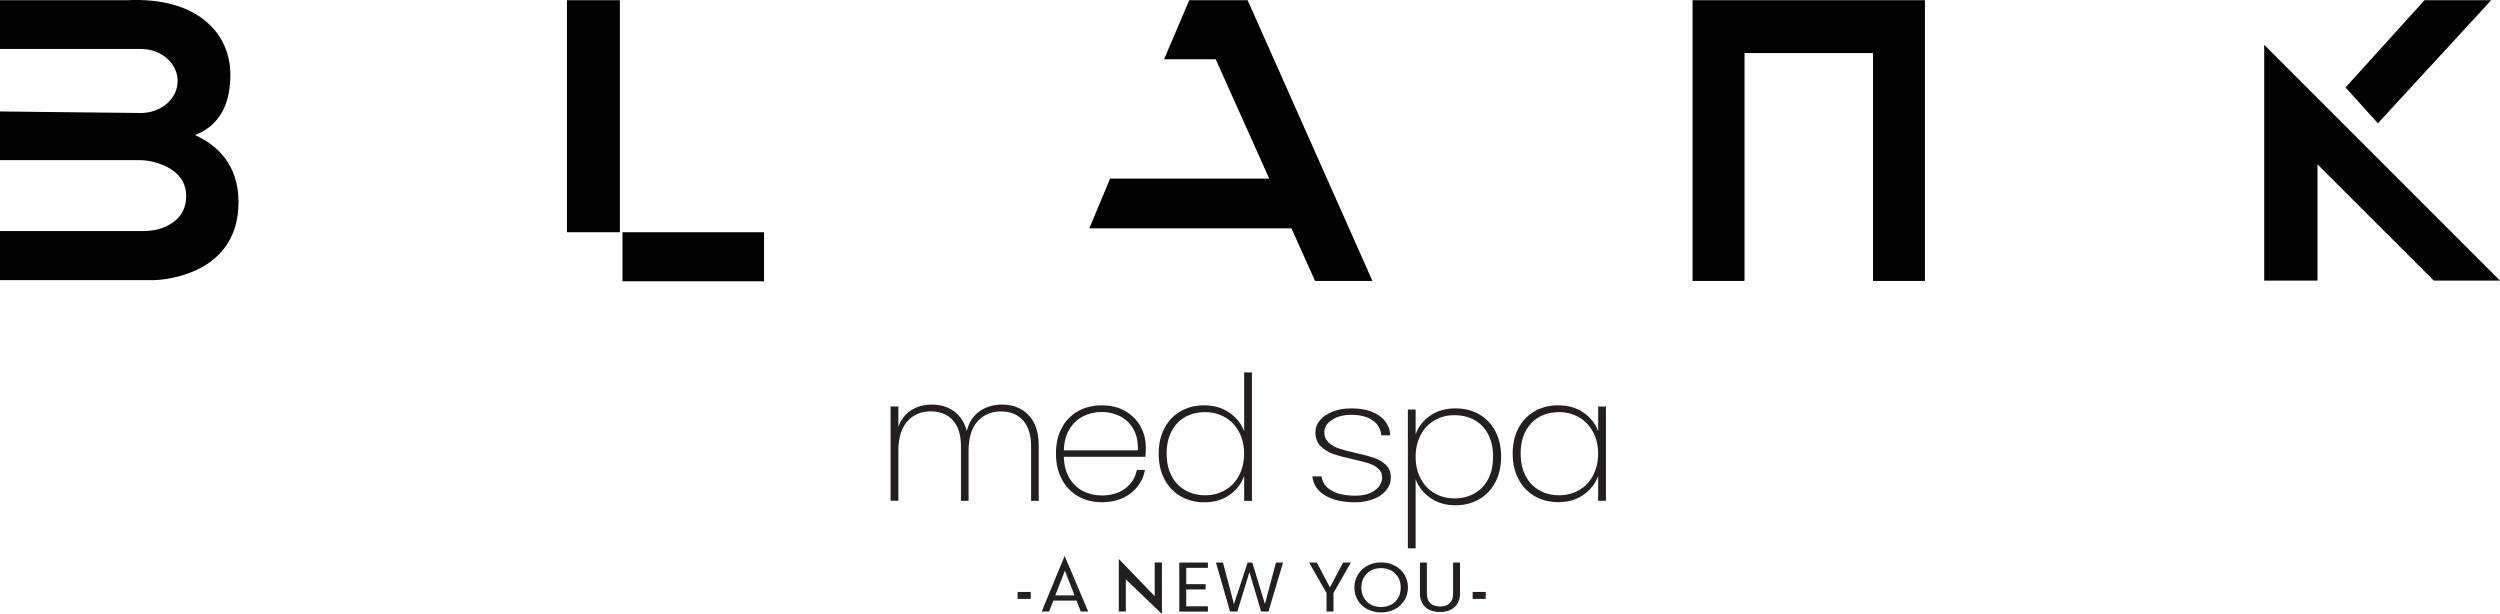 <svg xmlns="http://www.w3.org/2000/svg" id="Layer_2" data-name="Layer 2" viewBox="0 0 359.96 88.42"><defs><style> .cls-1 { fill: none; stroke: #231f20; stroke-miterlimit: 10; } .cls-2, .cls-3 { stroke-width: 0px; } .cls-3 { fill: #231f20; } </style></defs><g id="Layer_1-2" data-name="Layer 1"><g><path class="cls-2" d="m28.08,19.45c2.45-.96,5.09-3.15,5.09-8.69C33.17,4.76,28.38-.47,18.27.03H0v7.02h20.29c2.92,0,5.29,2.06,5.29,4.61s-2.37,4.61-5.29,4.61l-11.19-.12-9.1-.1v7.01h20c.65,0,1.3.06,1.93.21,1.79.42,4.88,1.63,4.88,4.94,0,2.85-1.97,4.1-3.54,4.65-.85.29-1.75.41-2.66.41H0v7.06h22.27s12.07-.16,12.07-11.22c0-5.45-3.1-8.23-6.26-9.66Z"></path><rect class="cls-2" x="81.63" y=".03" width="7.62" height="33.41"></rect><rect class="cls-2" x="89.63" y="33.44" width="20.38" height="7.06"></rect><polygon class="cls-2" points="197.61 40.45 179.64 .03 171.23 .03 167.61 8.53 175.04 8.53 182.75 25.72 159.84 25.72 156.84 32.88 185.95 32.88 189.35 40.45 197.61 40.45"></polygon><polygon class="cls-2" points="243.7 .03 243.7 3.63 243.7 7.64 243.7 40.45 251.18 40.45 251.18 7.64 269.68 7.64 269.68 40.45 277.16 40.45 277.16 7.64 277.16 3.63 277.16 .03 243.7 .03"></polygon><g><polygon class="cls-2" points="326.01 6.45 326.01 40.4 333.68 40.4 333.68 23.66 350.43 40.4 359.96 40.4 326.01 6.45"></polygon><polygon class="cls-2" points="358.69 .03 349.09 .03 337.72 12.59 342.38 17.75 358.69 .03"></polygon></g><g><path class="cls-3" d="m148.08,59.76c.98.99,1.48,2.46,1.48,4.41v7.95h-1.1v-7.88c0-1.62-.39-2.85-1.16-3.71-.77-.86-1.84-1.29-3.19-1.29s-2.52.48-3.38,1.45c-.85.97-1.27,2.37-1.27,4.2v7.22h-1.1v-7.88c0-1.62-.39-2.85-1.16-3.71-.78-.86-1.84-1.29-3.19-1.29s-2.53.48-3.38,1.45c-.85.97-1.28,2.37-1.28,4.2v7.22h-1.12v-13.58h1.12v2.95c.38-1.07,1-1.87,1.86-2.41.86-.54,1.85-.81,2.96-.81,1.23,0,2.3.32,3.19.96s1.5,1.59,1.84,2.84c.32-1.25.93-2.2,1.85-2.84.92-.64,1.99-.96,3.23-.96,1.55,0,2.82.5,3.8,1.49Z"></path><path class="cls-3" d="m164.91,65.77h-11.73c.03,1.22.3,2.24.8,3.07.5.83,1.16,1.46,1.98,1.88.82.42,1.71.62,2.68.62,1.33,0,2.45-.33,3.35-.99.9-.66,1.47-1.55,1.7-2.69h1.17c-.27,1.38-.95,2.5-2.05,3.36-1.1.86-2.49,1.29-4.17,1.29-1.27,0-2.4-.28-3.4-.85-1-.57-1.78-1.38-2.35-2.44-.57-1.06-.85-2.29-.85-3.71s.28-2.65.84-3.7c.56-1.05,1.34-1.85,2.34-2.41s2.14-.84,3.43-.84,2.43.28,3.39.84,1.69,1.3,2.19,2.22.75,1.92.75,2.99c0,.6-.02,1.05-.05,1.35Zm-1.71-3.98c-.48-.83-1.12-1.45-1.94-1.86-.82-.41-1.7-.61-2.65-.61s-1.83.2-2.64.61c-.81.41-1.47,1.03-1.98,1.86-.51.83-.78,1.85-.81,3.05h10.65c.05-1.2-.16-2.22-.64-3.05Z"></path><path class="cls-3" d="m167.67,61.64c.56-1.05,1.33-1.86,2.33-2.43.99-.57,2.12-.85,3.39-.85,1.38,0,2.58.35,3.6,1.04,1.02.69,1.73,1.59,2.15,2.69v-8.47h1.12v18.5h-1.12v-3.6c-.4,1.12-1.1,2.03-2.1,2.74s-2.22,1.06-3.65,1.06c-1.27,0-2.4-.29-3.39-.86-.99-.58-1.77-1.39-2.33-2.45s-.84-2.29-.84-3.69.28-2.62.84-3.67Zm10.72.54c-.49-.91-1.16-1.61-2.01-2.1-.85-.49-1.8-.74-2.85-.74s-2.07.24-2.9.71c-.83.47-1.48,1.16-1.95,2.06-.47.9-.7,1.97-.7,3.2s.23,2.3.7,3.2c.47.9,1.12,1.59,1.96,2.07.84.48,1.8.73,2.89.73s2-.25,2.86-.74c.86-.49,1.53-1.19,2.01-2.1.48-.91.73-1.96.73-3.16s-.25-2.23-.74-3.14Z"></path><path class="cls-3" d="m190.82,71.35c-1.11-.65-1.73-1.57-1.86-2.76h1.33c.1.86.56,1.53,1.4,2.03.84.5,1.98.75,3.42.75,1.19,0,2.14-.25,2.84-.76s1.05-1.13,1.05-1.88c0-.52-.19-.94-.56-1.27-.38-.33-.84-.58-1.4-.76s-1.32-.37-2.28-.58c-1.15-.26-2.09-.51-2.8-.76-.71-.25-1.32-.63-1.82-1.13-.5-.5-.75-1.17-.75-2.01,0-.61.22-1.18.66-1.71.44-.53,1.06-.94,1.85-1.25.79-.31,1.68-.46,2.68-.46,1.63,0,2.96.34,3.97,1.03,1.01.69,1.55,1.63,1.63,2.85h-1.3c-.06-.87-.46-1.58-1.21-2.13-.75-.55-1.79-.82-3.12-.82-1.12,0-2.04.24-2.77.73-.73.48-1.1,1.07-1.1,1.77,0,.61.21,1.11.62,1.49s.92.67,1.53.87c.61.2,1.41.42,2.41.64,1.1.24,1.98.48,2.64.71.66.23,1.23.57,1.69,1.02.46.44.69,1.04.69,1.78,0,.68-.22,1.29-.66,1.84-.44.55-1.06.98-1.85,1.28s-1.67.46-2.65.46c-1.75,0-3.18-.32-4.29-.97Z"></path><path class="cls-3" d="m205.92,59.85c1.01-.7,2.23-1.05,3.66-1.05,1.27,0,2.4.28,3.39.85.99.57,1.77,1.38,2.33,2.43.56,1.05.84,2.27.84,3.67s-.28,2.63-.84,3.69c-.56,1.06-1.33,1.88-2.33,2.45-.99.57-2.12.86-3.39.86-1.42,0-2.63-.35-3.64-1.06-1.01-.71-1.71-1.6-2.11-2.69v9.95h-1.12v-19.98h1.12v3.58c.38-1.1,1.08-2,2.09-2.7Zm8.36,2.7c-.47-.9-1.12-1.59-1.96-2.06s-1.81-.71-2.91-.71-2,.25-2.85.74c-.85.49-1.52,1.19-2,2.1-.48.91-.73,1.95-.73,3.14s.24,2.25.73,3.16c.48.91,1.15,1.61,2,2.1.85.49,1.8.74,2.85.74s2.07-.24,2.91-.73c.84-.48,1.5-1.17,1.96-2.07.47-.9.7-1.97.7-3.2s-.23-2.3-.7-3.2Z"></path><path class="cls-3" d="m218.64,61.64c.56-1.05,1.33-1.86,2.33-2.43.99-.57,2.12-.85,3.39-.85,1.43,0,2.65.35,3.65,1.05s1.7,1.59,2.1,2.67v-3.55h1.12v13.58h-1.12v-3.58c-.4,1.1-1.1,2-2.11,2.71-1.01.71-2.22,1.06-3.64,1.06-1.27,0-2.4-.29-3.39-.86-.99-.58-1.77-1.39-2.33-2.45s-.84-2.29-.84-3.69.28-2.62.84-3.67Zm10.72.54c-.49-.91-1.16-1.61-2.01-2.1-.85-.49-1.8-.74-2.85-.74s-2.07.24-2.9.71c-.83.47-1.48,1.16-1.95,2.06-.47.9-.7,1.97-.7,3.2s.23,2.3.7,3.2c.47.9,1.12,1.59,1.96,2.07.84.48,1.8.73,2.89.73s2-.25,2.86-.74c.86-.49,1.53-1.19,2.01-2.1.48-.91.73-1.96.73-3.16s-.25-2.23-.74-3.14Z"></path></g><g><path class="cls-3" d="m155.01,86.48h-3.34l-.62,1.57h-1.06l3.3-8.01,3.39,8.01h-1.06l-.62-1.57Zm-.29-.75l-1.39-3.56-1.39,3.56h2.77Z"></path><path class="cls-3" d="m167.31,88.42l-5.21-5.01v4.64h-1.01v-7.57l5.17,5.36v-4.85h1.04v7.43Z"></path><path class="cls-3" d="m170.8,81.75v2.36h2.79v.76h-2.79v2.43h3.12v.76h-4.12v-7.06h4.12v.76h-3.12Z"></path><path class="cls-3" d="m180.31,81l1.82,5.96,1.59-5.96h1.02l-2.1,7.05h-1.06l-1.68-5.68-1.74,5.68h-1.05s-2.03-7.05-2.03-7.05h1.01l1.58,5.98,1.97-5.98"></path><path class="cls-3" d="m194.5,81l-2.5,4.39v2.66h-1v-2.66l-2.51-4.39h1.11l1.89,3.57,1.89-3.57h1.11Z"></path><path class="cls-3" d="m196.91,87.74c-.59-.31-1.05-.74-1.39-1.29s-.51-1.17-.51-1.86.17-1.31.51-1.86.8-.98,1.39-1.29c.59-.31,1.24-.46,1.95-.46s1.37.15,1.96.46c.59.31,1.05.73,1.39,1.28.34.55.51,1.17.51,1.86s-.17,1.32-.51,1.86c-.34.55-.8.97-1.39,1.28-.59.31-1.24.46-1.96.46s-1.36-.15-1.95-.46Zm3.39-.68c.43-.23.77-.56,1.01-.98.25-.42.37-.92.37-1.48s-.12-1.06-.37-1.48c-.25-.42-.58-.75-1.01-.98-.43-.23-.91-.34-1.45-.34s-1.03.11-1.45.34c-.43.23-.76.56-1.01.98-.25.42-.37.92-.37,1.48s.12,1.05.37,1.48c.25.43.58.75,1.01.98.43.23.91.34,1.45.34s1.02-.12,1.45-.34Z"></path><path class="cls-3" d="m205.45,81v4.46c0,.63.17,1.09.5,1.4.33.3.8.46,1.39.46s1.05-.15,1.38-.46c.33-.3.5-.77.5-1.4v-4.46h1v4.45c0,.59-.13,1.08-.38,1.48s-.6.7-1.04.9c-.44.2-.93.29-1.47.29s-1.03-.1-1.47-.29-.78-.49-1.03-.9-.38-.9-.38-1.48v-4.45h1Z"></path></g><line class="cls-1" x1="146.52" y1="85.73" x2="148.41" y2="85.73"></line><line class="cls-1" x1="212.04" y1="85.73" x2="213.92" y2="85.73"></line></g></g></svg>